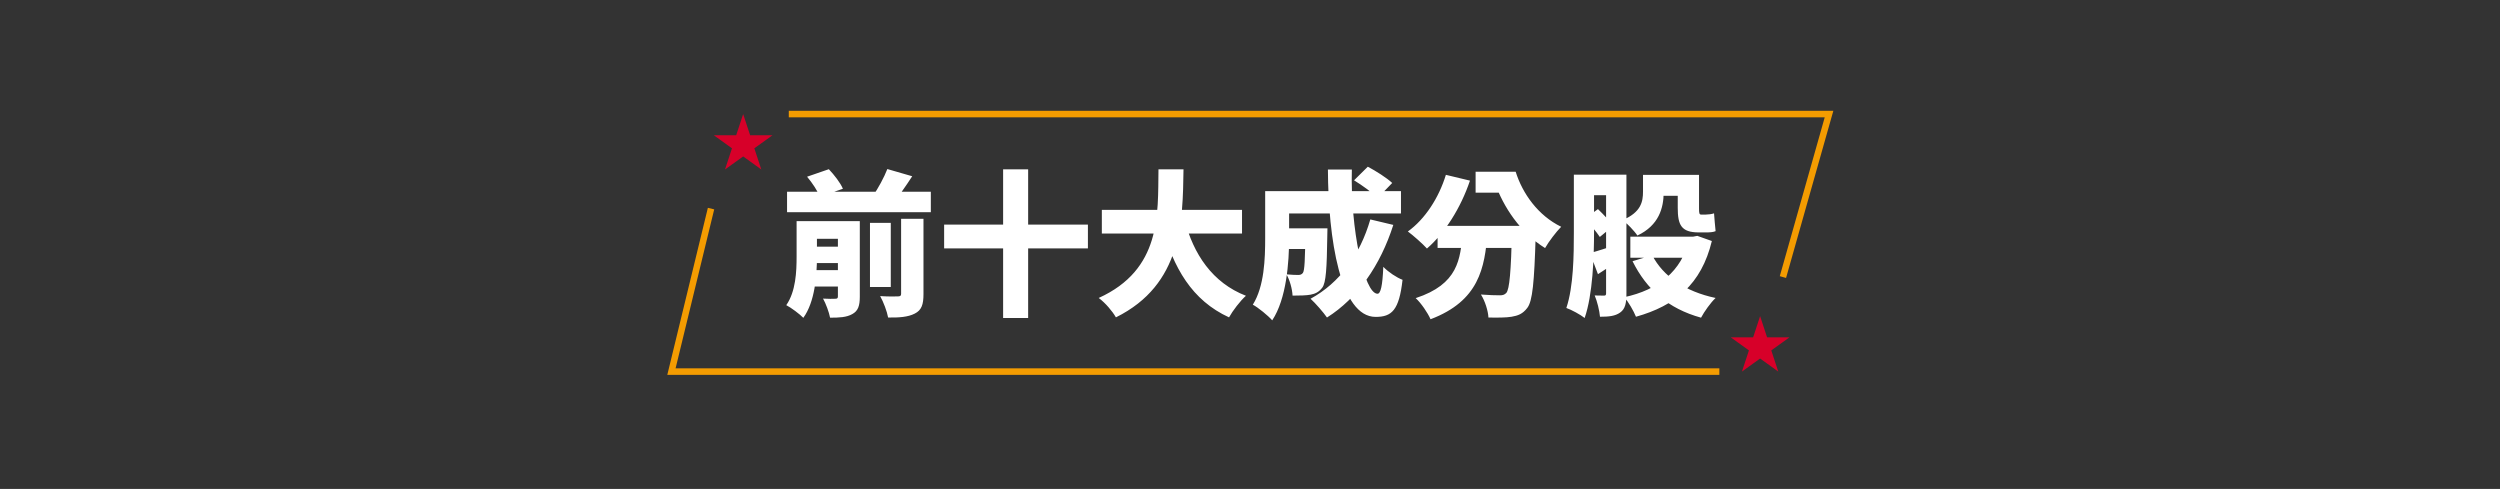 <svg width="767" height="150" viewBox="0 0 767 150" fill="none" xmlns="http://www.w3.org/2000/svg">
<rect x="0" y="0" width="767" height="150" fill="#333333" stroke="none"/>
<path d="M241.468 58.824H285.58V65.112H241.468V58.824ZM247.564 75.672H259.468V80.712H247.564V75.672ZM247.564 82.872H259.468V87.912H247.564V82.872ZM266.908 68.376H273.292V88.056H266.908V68.376ZM257.068 67.848H263.788V91.032C263.788 93.816 263.26 95.4 261.484 96.36C259.708 97.368 257.5 97.464 254.668 97.464C254.332 95.736 253.372 93.144 252.508 91.608C253.9 91.704 255.724 91.704 256.3 91.656C256.876 91.656 257.068 91.464 257.068 90.936V67.848ZM276.46 67.128H283.324V90.216C283.324 93.432 282.748 95.16 280.636 96.216C278.572 97.272 275.884 97.464 272.476 97.416C272.14 95.544 271.036 92.616 270.028 90.84C272.188 90.984 274.684 90.984 275.452 90.936C276.22 90.936 276.46 90.744 276.46 90.12V67.128ZM247.612 54.216L254.284 51.912C255.964 53.688 257.836 56.088 258.604 57.912L251.5 60.36C250.924 58.68 249.196 56.088 247.612 54.216ZM272.236 51.864L279.868 54.072C277.852 57.192 275.74 60.168 274.108 62.184L267.82 60.072C269.404 57.816 271.228 54.456 272.236 51.864ZM244.396 67.848H250.636V78.792C250.636 84.552 250.012 92.616 246.46 97.512C245.404 96.408 242.668 94.344 241.228 93.624C244.156 89.4 244.396 83.352 244.396 78.696V67.848ZM248.476 67.848H260.38V73.272H248.476V67.848ZM289.66 68.904H333.772V76.2H289.66V68.904ZM307.756 51.96H315.436V97.56H307.756V51.96ZM338.044 64.392H381.052V71.64H338.044V64.392ZM363.388 67.32C366.124 77.976 371.98 86.76 382.252 90.744C380.524 92.28 378.172 95.352 377.068 97.368C365.692 92.136 360.028 82.296 356.332 68.952L363.388 67.32ZM355.42 51.96H363.1C362.86 67.752 362.764 87.24 342.364 97.368C341.26 95.448 339.148 92.952 337.084 91.416C356.332 82.68 355.228 65.784 355.42 51.96ZM392.524 70.056H403.132V76.392H392.524V70.056ZM400.492 70.056H407.26C407.26 70.056 407.212 71.736 407.212 72.504C407.068 82.296 406.828 86.712 405.676 88.248C404.62 89.64 403.516 90.12 402.076 90.408C400.78 90.648 398.764 90.696 396.556 90.696C396.46 88.632 395.692 85.896 394.684 84.168C396.172 84.312 397.516 84.36 398.284 84.36C398.908 84.36 399.34 84.216 399.724 83.736C400.252 82.968 400.396 79.8 400.492 71.064V70.056ZM415.42 55.32L419.644 51.144C422.092 52.44 425.452 54.552 427.132 56.136L422.62 60.792C421.18 59.16 417.916 56.856 415.42 55.32ZM420.412 67.32L427.468 69C423.484 81.48 416.476 91.512 407.116 97.416C406.108 95.928 403.564 93 402.076 91.656C411.004 86.808 417.292 78.168 420.412 67.32ZM392.86 58.632H429.82V65.496H392.86V58.632ZM388.156 58.632H395.5V73.08C395.5 80.52 394.684 91.704 390.316 98.28C389.116 96.888 385.948 94.296 384.364 93.48C387.916 87.816 388.156 79.32 388.156 73.032V58.632ZM407.404 52.008H414.748C414.268 70.2 418.54 90.12 422.62 90.12C423.58 90.12 424.156 87.72 424.396 81.864C425.98 83.496 428.428 85.128 430.3 85.848C429.244 95.208 426.988 97.224 422.044 97.224C411.196 97.224 407.5 73.272 407.404 52.008ZM441.052 69.288H466.156V76.056H441.052V69.288ZM463.9 69.288H471.244C471.244 69.288 471.196 71.352 471.148 72.216C470.716 86.616 470.188 92.424 468.556 94.488C467.164 96.312 465.724 96.84 463.756 97.176C462.076 97.464 459.388 97.464 456.652 97.416C456.556 95.352 455.596 92.328 454.348 90.36C456.748 90.552 459.004 90.6 460.204 90.6C461.02 90.6 461.548 90.456 462.124 89.88C463.132 88.728 463.564 83.352 463.9 70.536V69.288ZM448.732 71.304H456.364C455.548 82.248 453.724 92.328 438.892 97.944C438.028 95.976 436.012 93 434.332 91.464C447.388 87.192 448.06 79.512 448.732 71.304ZM443.596 53.64L450.988 55.416C448.156 63.816 443.26 71.544 437.788 76.248C436.54 74.856 433.564 72.216 431.932 71.016C437.212 67.224 441.436 60.696 443.596 53.64ZM452.716 52.68H463.996V59.112H452.716V52.68ZM457.324 52.68H465.004C467.116 59.4 471.868 66.12 478.972 69.576C477.484 71.064 475.132 74.136 474.028 76.104C466.396 71.352 461.26 63.48 458.668 56.232H457.324V52.68ZM486.892 53.592H496.636V59.88H486.892V53.592ZM482.86 53.592H489.052V71.16C489.052 78.888 488.668 90.36 486.172 97.56C484.924 96.552 482.092 95.016 480.556 94.488C482.764 87.912 482.86 78.216 482.86 71.208V53.592ZM492.748 53.592H498.988V90.12C498.988 92.904 498.652 94.776 497.068 95.88C495.532 96.984 493.612 97.176 490.876 97.176C490.732 95.4 490.012 92.376 489.244 90.648C490.348 90.696 491.644 90.696 492.124 90.696C492.604 90.696 492.748 90.504 492.748 89.976V53.592ZM505.036 53.64H518.908V60.072H505.036V53.64ZM500.188 72.6H519.436V79.08H500.188V72.6ZM518.188 72.6H519.484L520.732 72.36L525.196 73.944C521.98 87.24 513.916 93.816 501.916 97.176C501.196 95.4 499.612 92.616 498.316 91.176C508.732 88.968 515.932 83.16 518.188 73.608V72.6ZM506.908 78.312C510.22 84.744 516.988 89.448 526.348 91.416C524.812 92.856 522.844 95.64 521.884 97.464C511.804 94.68 505.18 88.824 500.86 80.136L506.908 78.312ZM504.076 53.64H510.412V58.968C510.412 63.768 508.972 69.144 502.348 72.264C501.532 70.968 499.084 68.424 497.836 67.512C503.5 65.112 504.076 61.848 504.076 58.776V53.64ZM514.732 53.64H521.26V63.864C521.26 65.256 521.308 65.832 521.884 65.832C522.316 65.832 522.892 65.832 523.324 65.832C524.044 65.832 525.244 65.688 525.868 65.448C526.012 67.128 526.156 69.384 526.348 70.92C525.58 71.256 524.428 71.304 523.42 71.304C522.748 71.304 521.884 71.304 521.164 71.304C515.788 71.304 514.732 69 514.732 63.768V53.64ZM487.804 77.64C490.012 77.064 493.036 76.056 496.3 75L497.212 79.56C494.812 81.144 492.508 82.68 490.252 84.12L487.804 77.64ZM486.268 67.08L490.252 64.152C491.932 65.784 493.948 67.896 494.956 69.288L490.828 72.696C489.868 71.256 487.852 68.808 486.268 67.08Z" fill="white"/>
<path d="M218.146 64L206 114H527.5" stroke="#F49C01" stroke-width="2" stroke-miterlimit="10"/>
<path d="M547 85L561.146 35L242 35" stroke="#F49C01" stroke-width="2" stroke-miterlimit="10"/>
<path d="M228 35L230.14 41.497H237L231.43 45.503L233.57 52L228 47.994L222.43 52L224.57 45.503L219 41.497H225.86L228 35Z" fill="#D70029"/>
<path d="M540 97L542.14 103.497H549L543.43 107.503L545.57 114L540 109.994L534.43 114L536.57 107.503L531 103.497H537.86L540 97Z" fill="#D70029"/>
</svg>
